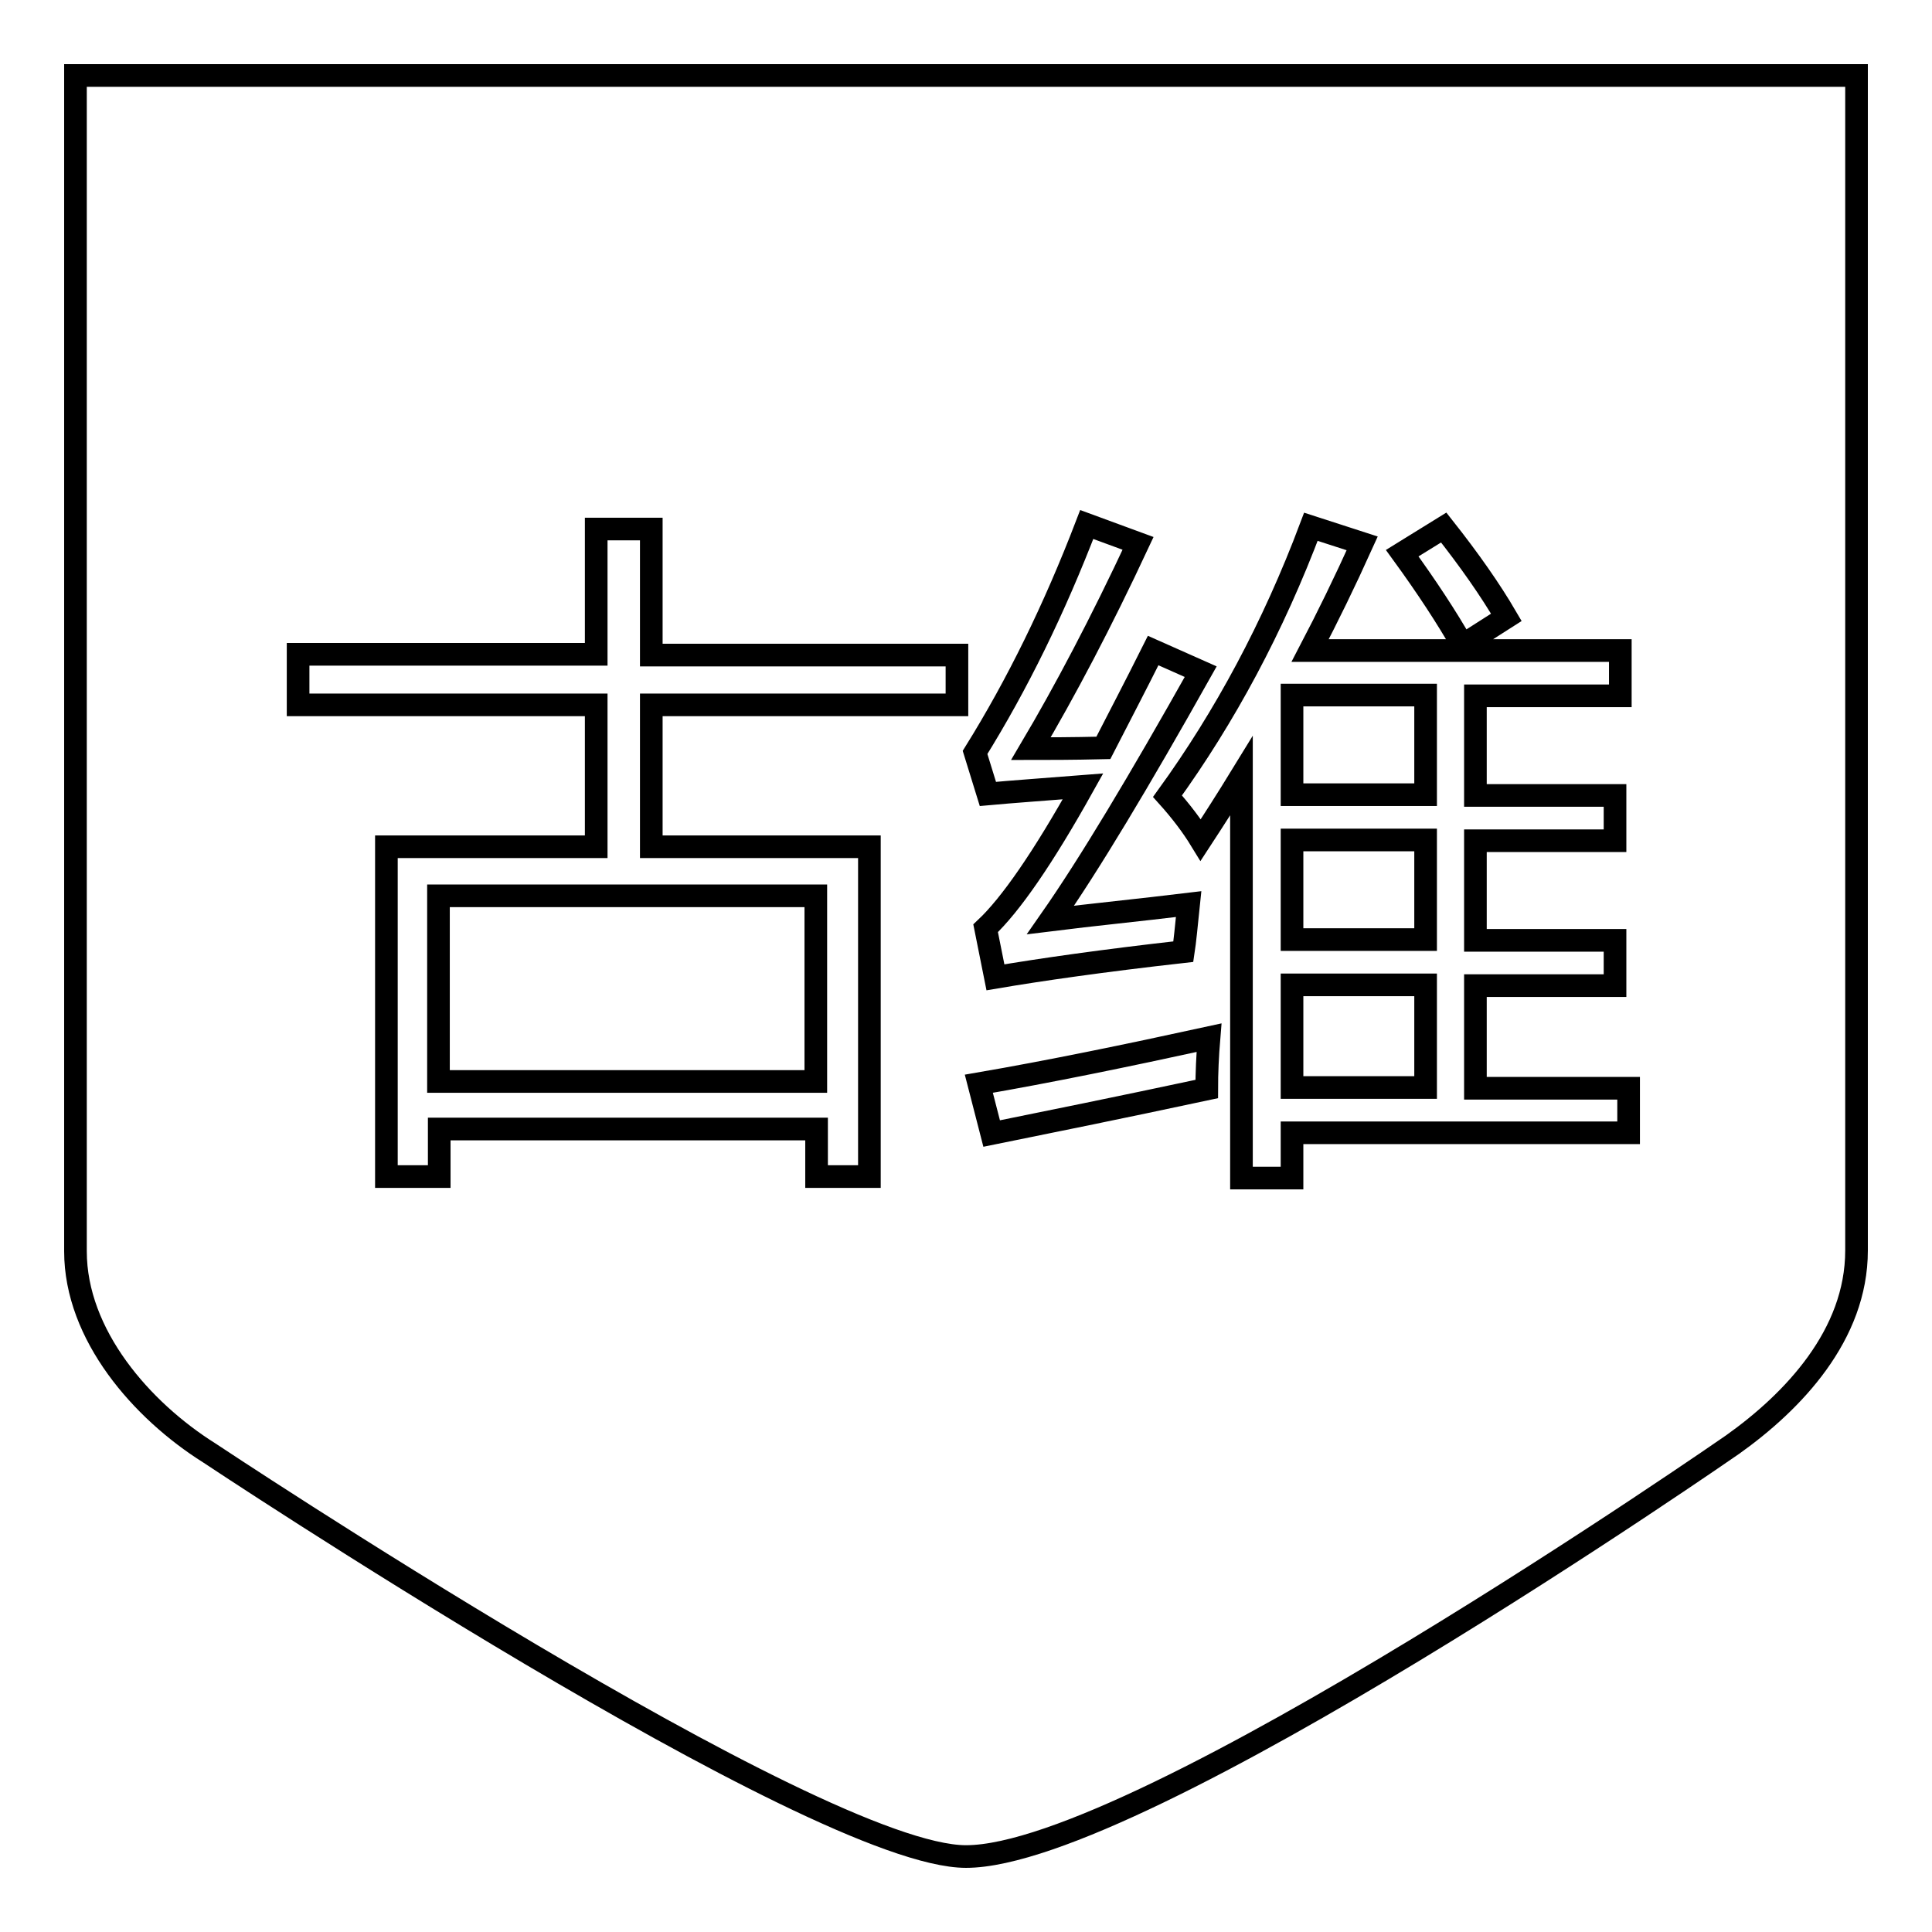 <?xml version="1.0" encoding="utf-8"?>
<!-- Svg Vector Icons : http://www.onlinewebfonts.com/icon -->
<!DOCTYPE svg PUBLIC "-//W3C//DTD SVG 1.1//EN" "http://www.w3.org/Graphics/SVG/1.1/DTD/svg11.dtd">
<svg version="1.1" xmlns="http://www.w3.org/2000/svg" xmlns:xlink="http://www.w3.org/1999/xlink" x="0px" y="0px" viewBox="0 0 256 256" enable-background="new 0 0 256 256" xml:space="preserve">
<g><g><path stroke-width="3" fill-opacity="0" stroke="#000000"  d="M171.2,130.5h17.7v13.6h-17.7V130.5z"/><path stroke-width="3" fill-opacity="0" stroke="#000000"  d="M58.1,118.7h50v24.6h-50V118.7L58.1,118.7z"/><path stroke-width="3" fill-opacity="0" stroke="#000000"  d="M171.2,111.3h17.7v13.2h-17.7V111.3z"/><path stroke-width="3" fill-opacity="0" stroke="#000000"  d="M246,10H10v155.8c0,11.1,8.8,21.1,17.7,26.7c0,0,80.4,53.5,100.3,53.5c23,0,101.6-54.6,101.6-54.6l0,0c8-5.7,16.4-14.5,16.4-25.7V10z M126.8,93.4H86.3v18.8h28.9v43.7h-7v-6.3h-50v6.3h-7v-43.7H79V93.4H39.5v-6.7H79V70.1h7.3v16.7h40.5L126.8,93.4L126.8,93.4z M191.3,69.9c3.4,4.3,6.2,8.3,8.3,11.9l-5.8,3.7c-2.1-3.7-4.8-7.8-8-12.2L191.3,69.9z M144,69.5l6.8,2.5c-4.9,10.5-9.7,19.6-14.2,27.2c2.1,0,5.3,0,9.6-0.1c2-3.9,4.2-8.1,6.6-12.9l6.3,2.8c-8.2,14.6-14.8,25.6-19.9,32.9c5.6-0.7,11.7-1.3,18.3-2.1c-0.3,2.9-0.5,5-0.7,6.3c-10.7,1.2-19,2.4-24.9,3.4l-1.3-6.5c3.3-3.1,7.6-9.3,12.9-18.8c-5.1,0.4-9.3,0.7-12.6,1l-1.7-5.5C134.8,90.7,139.7,80.7,144,69.5z M159.9,144.3c-11.7,2.5-21.1,4.4-28.5,5.9l-1.7-6.6c9.3-1.6,19.5-3.7,30.5-6.1C160,139.9,159.9,142.2,159.9,144.3z M215.8,150.1h-44.6v6h-6.7v-53.3c-1.9,3.1-3.7,5.9-5.4,8.5c-1.1-1.8-2.6-3.8-4.4-5.8c7.6-10.5,14-22.4,19-35.7l6.8,2.2c-2.3,5.1-4.6,9.8-6.9,14.2h41.1v6h-19.2v13.2H214v6h-18.5v13.2H214v6h-18.5v13.6h20.3L215.8,150.1L215.8,150.1z"/><path stroke-width="3" fill-opacity="0" stroke="#000000"  d="M171.2,92.1h17.7v13.2h-17.7V92.1z"/></g></g>
</svg>